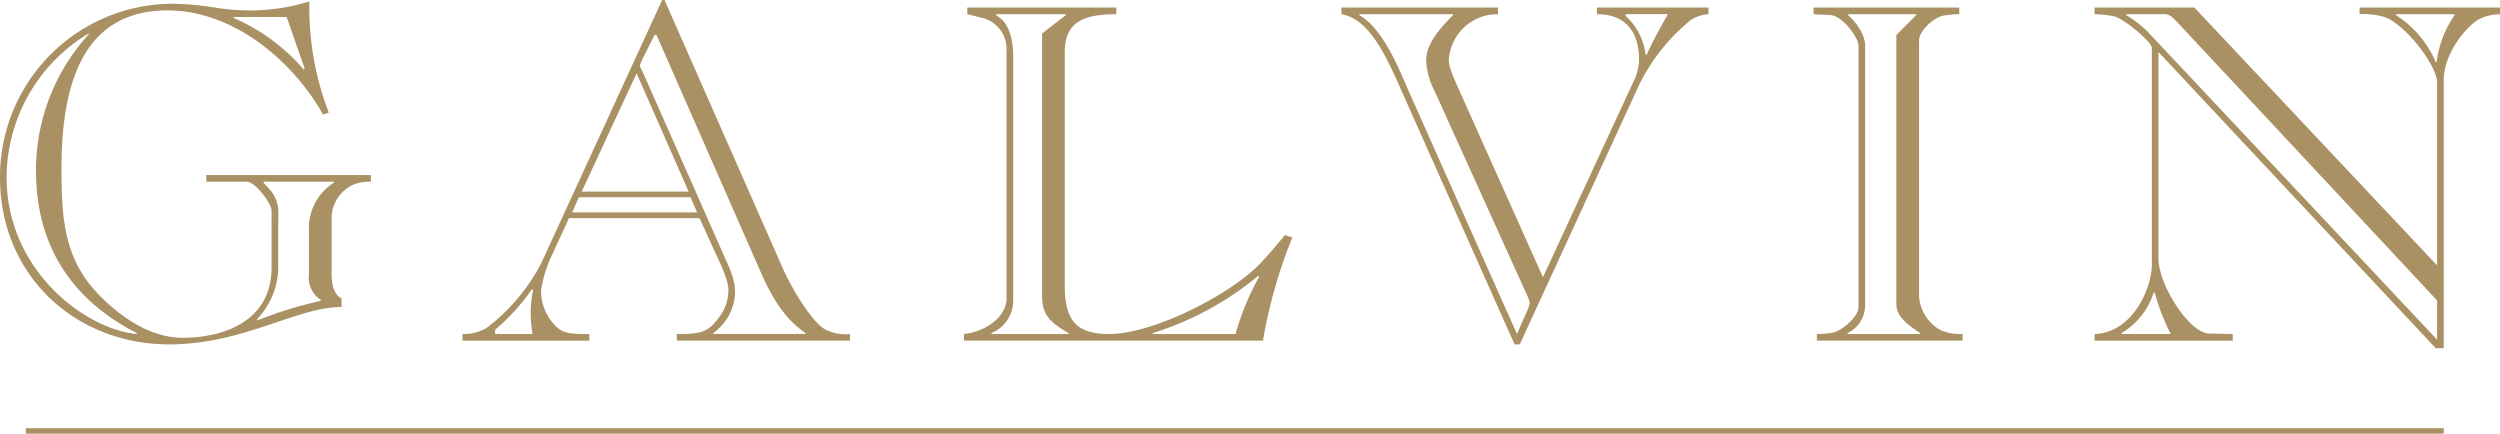 <svg id="Layer_1-2" xmlns="http://www.w3.org/2000/svg" width="316.209" height="54.85" viewBox="0 0 316.209 54.85">
  <g id="Group_78" data-name="Group 78">
    <rect id="Rectangle_128" data-name="Rectangle 128" width="305.827" height="0.692" transform="translate(3.268 54.158)" fill="#aa9163"/>
    <path id="Path_178" data-name="Path 178" d="M231.79,9.275l6.582,14.959H224.849L231.79,9.275h0Zm6.821,15.676.837,1.916h-15.8l.837-1.916ZM213.9,42.245v-.538a27.063,27.063,0,0,0,4.668-5.145l.12.12a16.572,16.572,0,0,0-.3,3.051,17.852,17.852,0,0,0,.24,2.513Zm44.88.837v-.837a5.53,5.53,0,0,1-3.051-.538c-1.495-.717-4.01-4.546-5.505-7.9L235.321,0h-.3L219.765,33.212a24.289,24.289,0,0,1-6.941,8.258,5.687,5.687,0,0,1-3.054.778v.837h16.038v-.837c-2.872,0-3.651-.059-4.967-1.855a6.373,6.373,0,0,1-1.135-3.709,16.591,16.591,0,0,1,1.495-4.668l2.036-4.429h16.515l2.036,4.487c.6,1.255,1.615,3.352,1.615,4.668a5.667,5.667,0,0,1-1.2,3.411c-1.375,1.913-2.334,2.094-5.327,2.094v.837h21.9Zm-17.293-.839v-.12a6.526,6.526,0,0,0,2.753-5.145c0-1.615-.6-2.872-1.436-4.727L232.928,9.928c-.477-1.138-.719-1.378-.719-1.676a7.6,7.6,0,0,1,.538-1.2l1.316-2.633h.24l13.283,30.219c1.375,3.112,3.051,5.8,5.564,7.477v.12H241.484Z" transform="translate(-151.27)" fill="#aa9163"/>
    <path id="Path_179" data-name="Path 179" d="M640.7,3.43v.837c3.949,0,5.324,2.633,5.324,5.745a6.317,6.317,0,0,1-.658,2.691l-11.49,24.834-10.293-22.98c-.48-1.135-1.615-3.349-1.615-4.487a6.159,6.159,0,0,1,6.225-5.8V3.43H608.38v.837c3.174.538,5.21,4.309,7.181,8.737l14.722,33.028h.658l15.138-32.908A24.47,24.47,0,0,1,652.6,4.986a4.6,4.6,0,0,1,2.214-.717V3.43Zm8.974.837c-.9,1.615-1.913,3.411-2.694,5.145h-.12A7.842,7.842,0,0,0,644.344,4.5v-.24h5.327Zm-27.166,0v.12c-1.974,1.974-3.411,3.77-3.411,5.8a9.766,9.766,0,0,0,1.138,3.949l11.49,25.372a6.072,6.072,0,0,1,.477,1.258,5.758,5.758,0,0,1-.538,1.5l-1.076,2.451L616.822,13.843c-1.018-2.334-3.112-7.719-6.166-9.454v-.12h11.849Z" transform="translate(-438.716 -2.473)" fill="#aa9163"/>
    <path id="Path_180" data-name="Path 180" d="M826.89,4.389v-.12h8.617v.12L832.995,6.9V40.95c0,1.735,1.8,2.811,2.992,3.648v.12h-9.156V44.6a3.9,3.9,0,0,0,2.214-3.469V8.277c0-2.055-2.153-3.89-2.153-3.89h0Zm14.479,41.168v-.837a6.241,6.241,0,0,1-2.753-.477,5.3,5.3,0,0,1-2.752-4.309V7.619c0-1.316,1.974-2.992,3.112-3.171a12.024,12.024,0,0,1,1.974-.178V3.43H822.52v.837c.6.059,1.5.059,2.214.12,1.378.12,3.472,2.753,3.472,3.89V41.369c0,1.2-2.214,2.99-3.232,3.171a11.644,11.644,0,0,1-2.033.178v.837h18.428Z" transform="translate(-593.137 -2.473)" fill="#aa9163"/>
    <path id="Path_181" data-name="Path 181" d="M953.4,44.718V44.6a9.114,9.114,0,0,0,4.069-5.145h.12a26.242,26.242,0,0,0,2.036,5.265H953.4Zm14.061.837v-.837l-2.992-.059c-2.513-.059-6.4-6.16-6.4-9.513V9.055l35.063,37.456h1.018V12.586c0-3.411,3.051-7.12,4.788-7.839a6.434,6.434,0,0,1,2.334-.477V3.43H983.5v.837a9.383,9.383,0,0,1,3.349.418c2.814,1.255,6.462,6.222,6.462,8.2V36.045L962.615,3.43H949.99v.837a17.1,17.1,0,0,1,2.331.24c1.258.178,4.908,3.291,4.908,4.01V35.922c0,2.992-2.393,8.615-7.24,8.8v.837h17.469ZM995.525,4.269v.12a13.272,13.272,0,0,0-2.273,5.923h-.12a13.152,13.152,0,0,0-5.025-5.923v-.12h7.418Zm-36.681,0c.658,0,1.076.477,1.556.957l32.91,35.245v4.964L956.87,6.662A14.114,14.114,0,0,0,954,4.389v-.12h4.847Z" transform="translate(-685.058 -2.473)" fill="#aa9163"/>
    <path id="Path_182" data-name="Path 182" d="M26.089,22.594v.837h5.145c1.018,0,3.112,2.753,3.112,3.651v7.24c0,6.7-5.985,8.854-11.25,8.854-3.592,0-7.24-2.033-10.53-5.382-4.487-4.546-4.788-9.752-4.788-16.036,0-9.515,2.094-19.987,13.4-19.987,8.378,0,15.857,6.4,19.686,13.163l.72-.24A37.034,37.034,0,0,1,39.132.63a24.906,24.906,0,0,1-7.839,1.138,26.986,26.986,0,0,1-4.13-.36,35.965,35.965,0,0,0-5.385-.48A21.881,21.881,0,0,0,0,22.954C0,35.1,9.334,44.015,21.423,44.015c9.334,0,16.275-4.786,21.78-4.724V38.214c-1.076-.6-1.258-1.916-1.258-3.232V27.86a4.673,4.673,0,0,1,2.934-4.127,6.2,6.2,0,0,1,2.036-.3V22.6H26.089ZM29.561,2.607h6.7L38.535,9.13l-.12.12a24.4,24.4,0,0,0-8.857-6.523v-.12ZM17.293,42.7C10.77,42.1.837,34.622.837,22.893A21.319,21.319,0,0,1,11.189,4.7l.064.064c.02-.02.036-.042.056-.064v.12l-.056-.056a25.491,25.491,0,0,0-6.7,17.29c0,9.515,4.549,16.337,12.745,20.523v.12h0ZM42.245,23.551a6.8,6.8,0,0,0-3.171,6.1v5.505a3.354,3.354,0,0,0,1.5,3.232v.12a50.1,50.1,0,0,0-7.959,2.451l-.12-.12a9.629,9.629,0,0,0,2.694-6.222V28.758c0-.142.008-.279.02-.416V27.2A4.51,4.51,0,0,0,34.3,24.63l-.968-1.079v-.12h8.916Z" transform="translate(0 -0.454)" fill="#aa9163"/>
    <path id="Path_183" data-name="Path 183" d="M477.781,32.213c-.837,1.076-2.153,2.571-3.051,3.531-3.531,3.77-13.344,8.974-19.209,8.974-3.89,0-5.564-1.553-5.564-6.043V9.055c0-3.709,2.273-4.788,6.52-4.788V3.43H437.628v.837l1.916.477a4.043,4.043,0,0,1,3.051,4.13V40.228c0,2.334-2.753,4.247-5.385,4.487v.837h37.819a62.47,62.47,0,0,1,3.712-13.043l-.959-.3h0ZM450.434,44.721h-9.752V44.6a4.426,4.426,0,0,0,2.753-4.189V9.431c-.036-2.9-1.023-4.122-1.459-4.515l-.7-.527v-.12h8.8v.12l-2.992,2.334V39.336c0,2.334.179,3.469,3.352,5.265v.12h0Zm21.122,0H461.085V44.6a38.93,38.93,0,0,0,13.344-7.24l.12.12a32.771,32.771,0,0,0-2.992,7.24h0Z" transform="translate(-315.282 -2.473)" fill="#aa9163"/>
  </g>
</svg>
